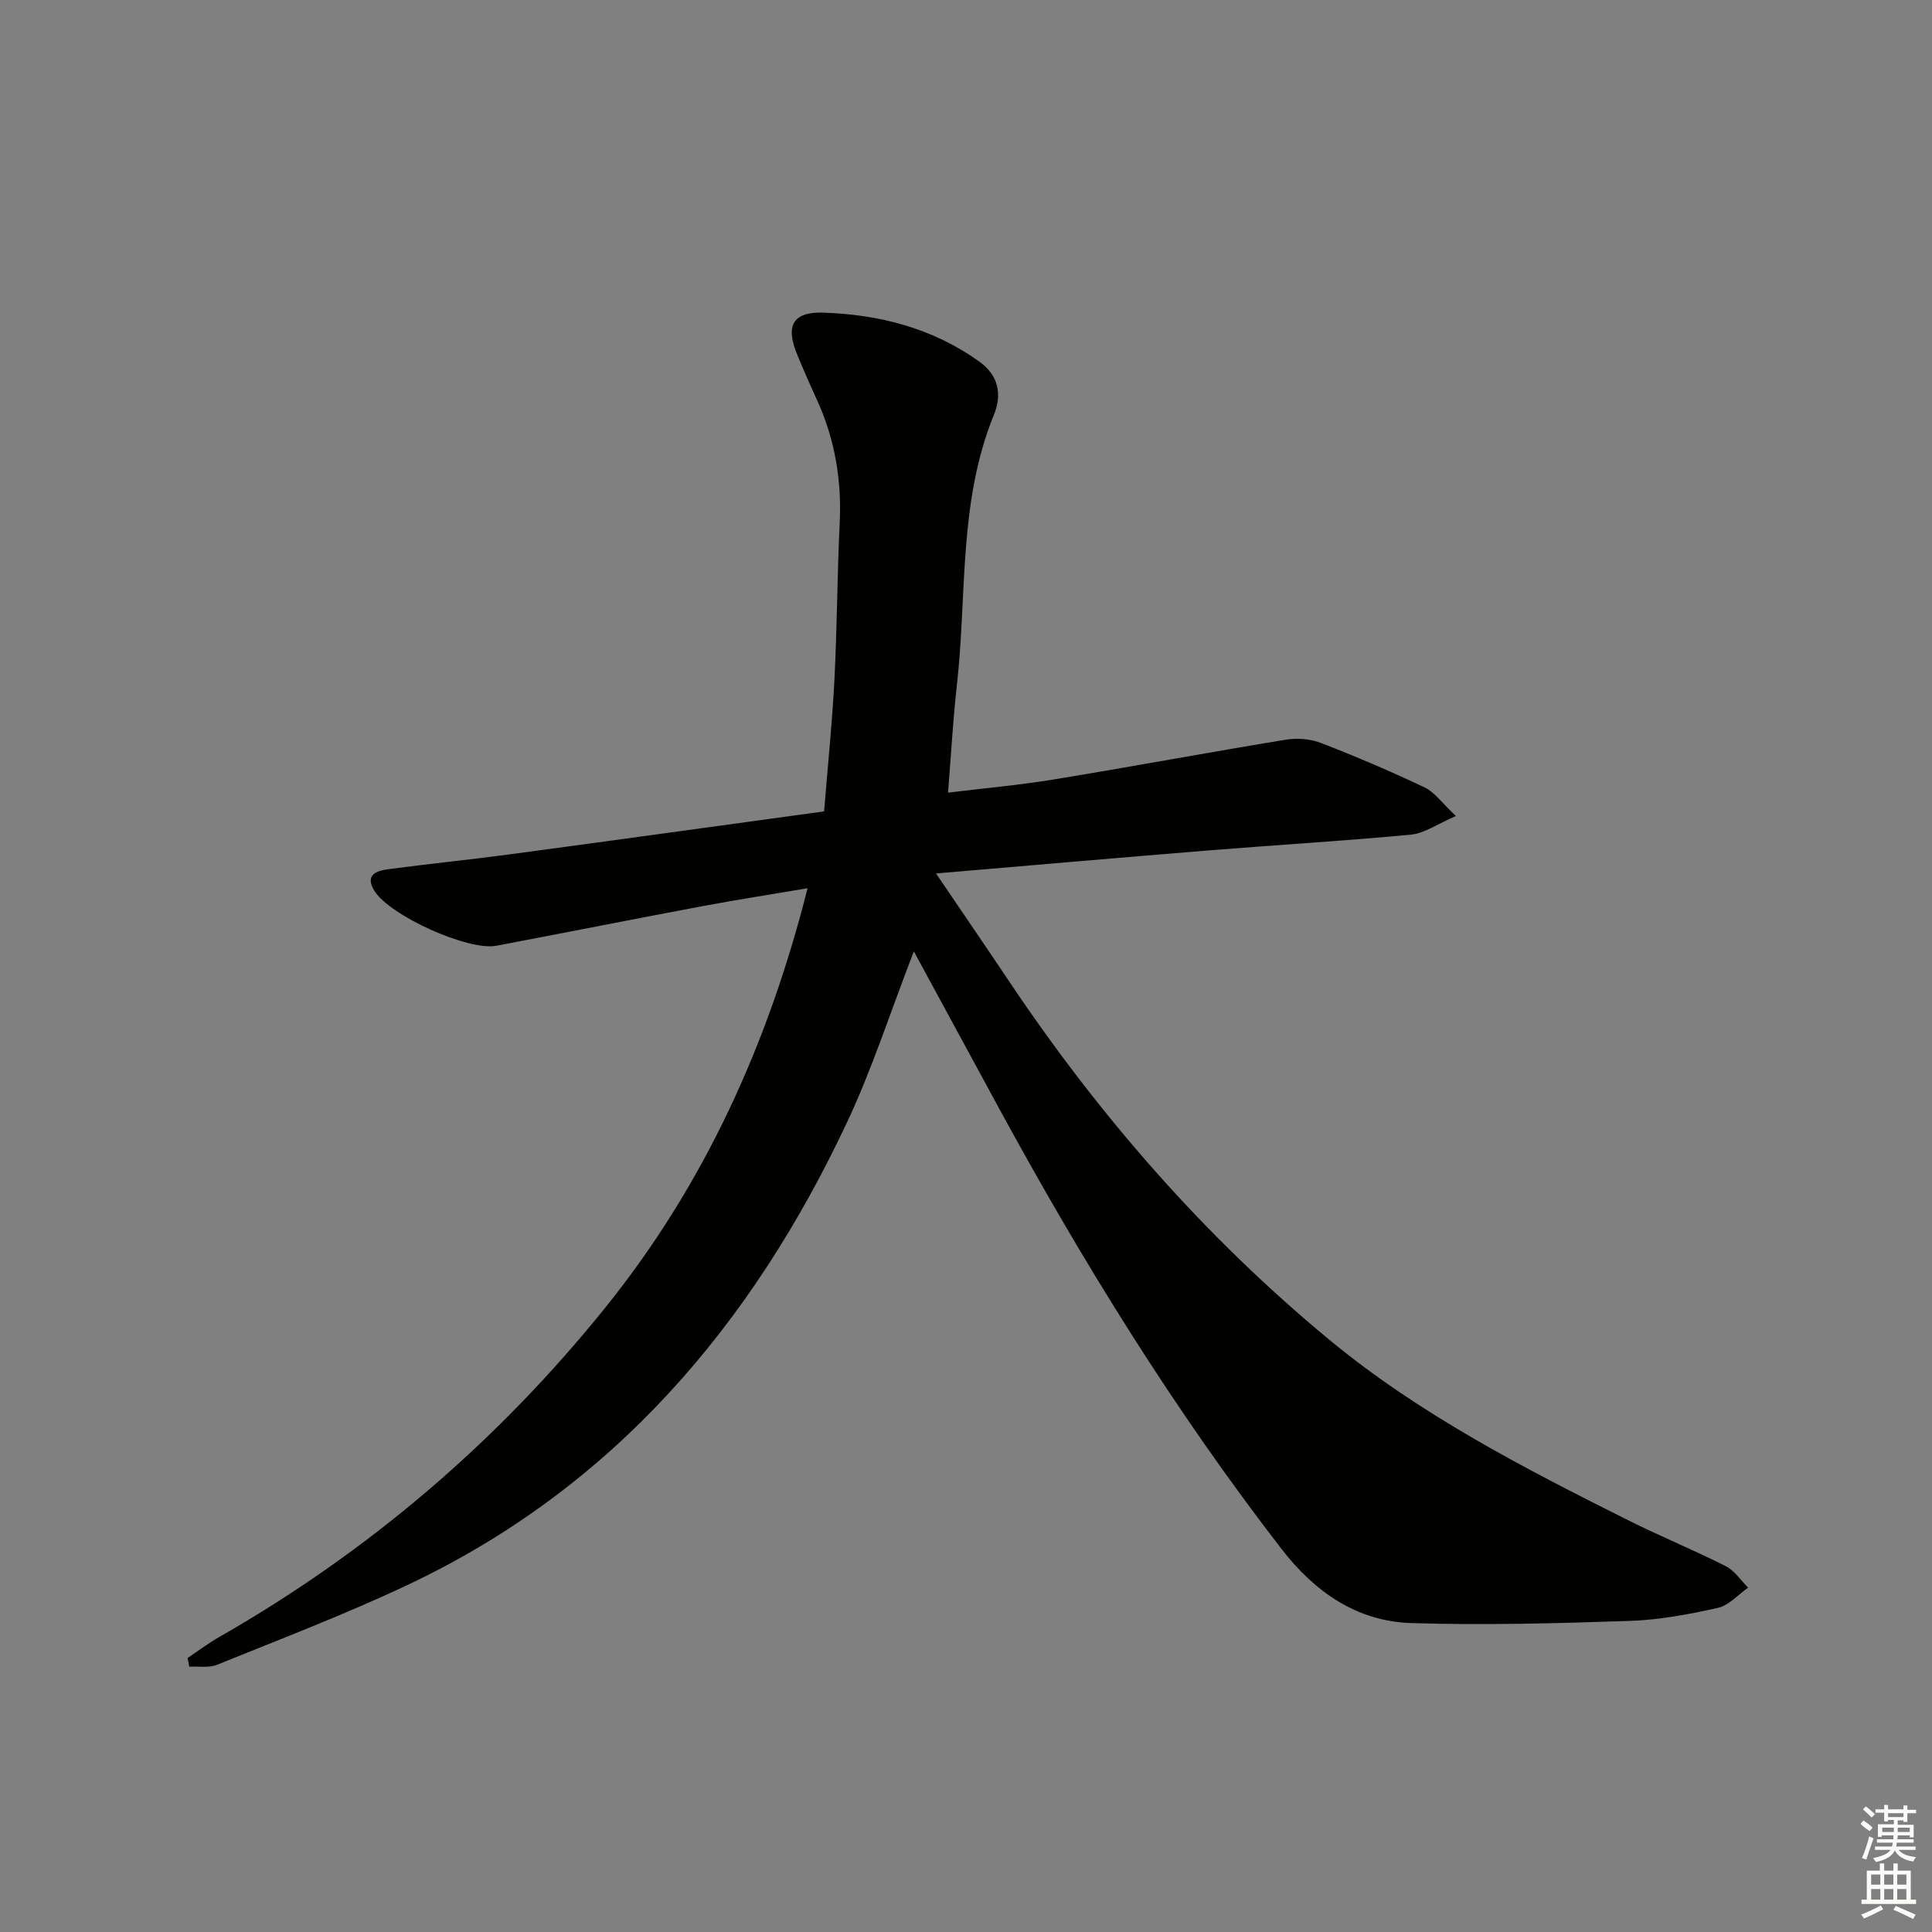 <svg enable-background="new 0 0 400 400" viewBox="0 0 400 400" xmlns="http://www.w3.org/2000/svg"><rect x="0" y="0" width="400" height="400" fill="#808080" stroke="none"/><path d="m189.2 196.97c-4.91 12.7-8.67 24.44-13.88 35.5-19.7 41.87-48.32 75.56-90.92 95.67-12.89 6.09-26.26 11.18-39.48 16.54-1.69.68-3.81.28-5.73.39-.12-.6-.23-1.2-.35-1.8 2.15-1.44 4.23-3.02 6.47-4.3 31.03-17.71 57.75-40.57 80.09-68.34 20.4-25.36 33.63-54.4 41.8-86.73-7.53 1.28-14.51 2.35-21.44 3.65-14.35 2.69-28.66 5.54-43.01 8.26-5.82 1.1-22.04-6.23-25.22-11.35-2.08-3.34.42-4.17 2.86-4.5 8.4-1.12 16.84-1.96 25.24-3.09 21.54-2.89 43.06-5.88 64.99-8.88.76-9.41 1.68-18.31 2.14-27.24.55-10.8.57-21.62 1.09-32.42.44-9-1.02-17.54-4.79-25.72-1.39-3.02-2.72-6.07-3.99-9.14-2.49-6.01-.98-8.95 5.38-8.74 11.61.38 22.61 3.2 32.29 10.12 4.14 2.96 4.7 6.97 3.03 11.06-7.38 18.06-5.55 37.33-7.67 56.08-.8 7.07-1.18 14.19-1.82 22.12 7.49-.92 14.7-1.55 21.82-2.72 16.05-2.63 32.04-5.61 48.09-8.24 2.36-.39 5.11-.18 7.32.68 7.25 2.8 14.41 5.86 21.43 9.19 2.08.99 3.59 3.21 6.49 5.93-3.85 1.65-6.5 3.58-9.31 3.85-13.9 1.32-27.84 2.13-41.76 3.26-18.52 1.5-37.02 3.12-56.57 4.78 5.43 8 10.29 15.1 15.08 22.25 18.64 27.85 40.47 52.89 66.31 74.26 18.71 15.47 40.22 26.54 61.81 37.35 6.68 3.35 13.63 6.18 20.3 9.55 1.83.92 3.11 2.93 4.64 4.45-2.07 1.45-3.97 3.68-6.25 4.19-5.98 1.34-12.12 2.49-18.23 2.7-15.08.51-30.2.92-45.27.45-11.29-.35-20.01-6.49-26.85-15.34-22.14-28.63-41.11-59.3-58.39-91.05-5.7-10.49-11.4-21.01-17.74-32.68z" fill="#010100"/><g fill="#fbfcfa"><path d="m385.2 377.6.6-.7c.6.4 1.3.9 1.9 1.5l-.6.7c-.8-.5-1.4-1-1.9-1.5zm.3 7.1c.6-1.4 1.1-2.9 1.5-4.5.3.1.6.3.9.4-.5 1.4-1 2.9-1.5 4.4zm.2-10.1.6-.6c.7.5 1.3 1.1 1.9 1.6l-.7.7c-.6-.6-1.2-1.2-1.8-1.7zm8.4-.8h.8v.9h1.8v.7h-1.8v1.8h-.8v-.3h-1.2v.9h3.3v2.6h-.8v-.4h-2.5c0 .3 0 .6-.1.8h3.4v.7h-3.5c0 .3-.1.6-.1.8h4v.7h-3.5c.7.9 1.9 1.3 3.6 1.5-.2.2-.4.5-.6.9-1.9-.3-3.2-1.1-3.8-2.3-.5 1.1-1.8 2-3.9 2.4-.2-.3-.4-.5-.6-.8 1.9-.4 3.1-.9 3.6-1.7h-3.2v-.7h3.5c.1-.2.1-.5.2-.8h-3.3v-.7h3.4c0-.2 0-.5 0-.8h-2.4v.3h-.8v-2.6h3.3v-.9h-1.2v.3h-.8v-1.8h-1.8v-.7h1.8v-.9h.8v.9h3.2zm-4.4 5.5h2.4c0-.3 0-.6 0-.9h-2.4zm1.2-3.1h3.2v-.8h-3.2zm4.4 2.2h-2.4v.9h2.5v-.9z"/><path d="m389.2 385.8h.9v1.5h1.9v-1.5h.9v1.5h2.7v6h1.1v.9h-11.3v-.9h1.1v-6h2.7zm.2 8.7.5.8c-1.2.6-2.5 1.3-4 1.9-.2-.3-.3-.6-.6-.8 1.6-.6 3-1.3 4.1-1.9zm-2-4.3h1.9v-2.1h-1.9zm0 3.1h1.9v-2.2h-1.9zm2.7-3.1h1.9v-2.1h-1.9zm0 3.1h1.9v-2.2h-1.9zm2.4 1.3c1.4.6 2.7 1.2 4.1 1.8l-.5.9c-1.5-.7-2.8-1.4-4.1-1.9zm2.2-6.5h-1.9v2.1h1.9zm-1.9 5.2h1.9v-2.2h-1.9z"/></g></svg>